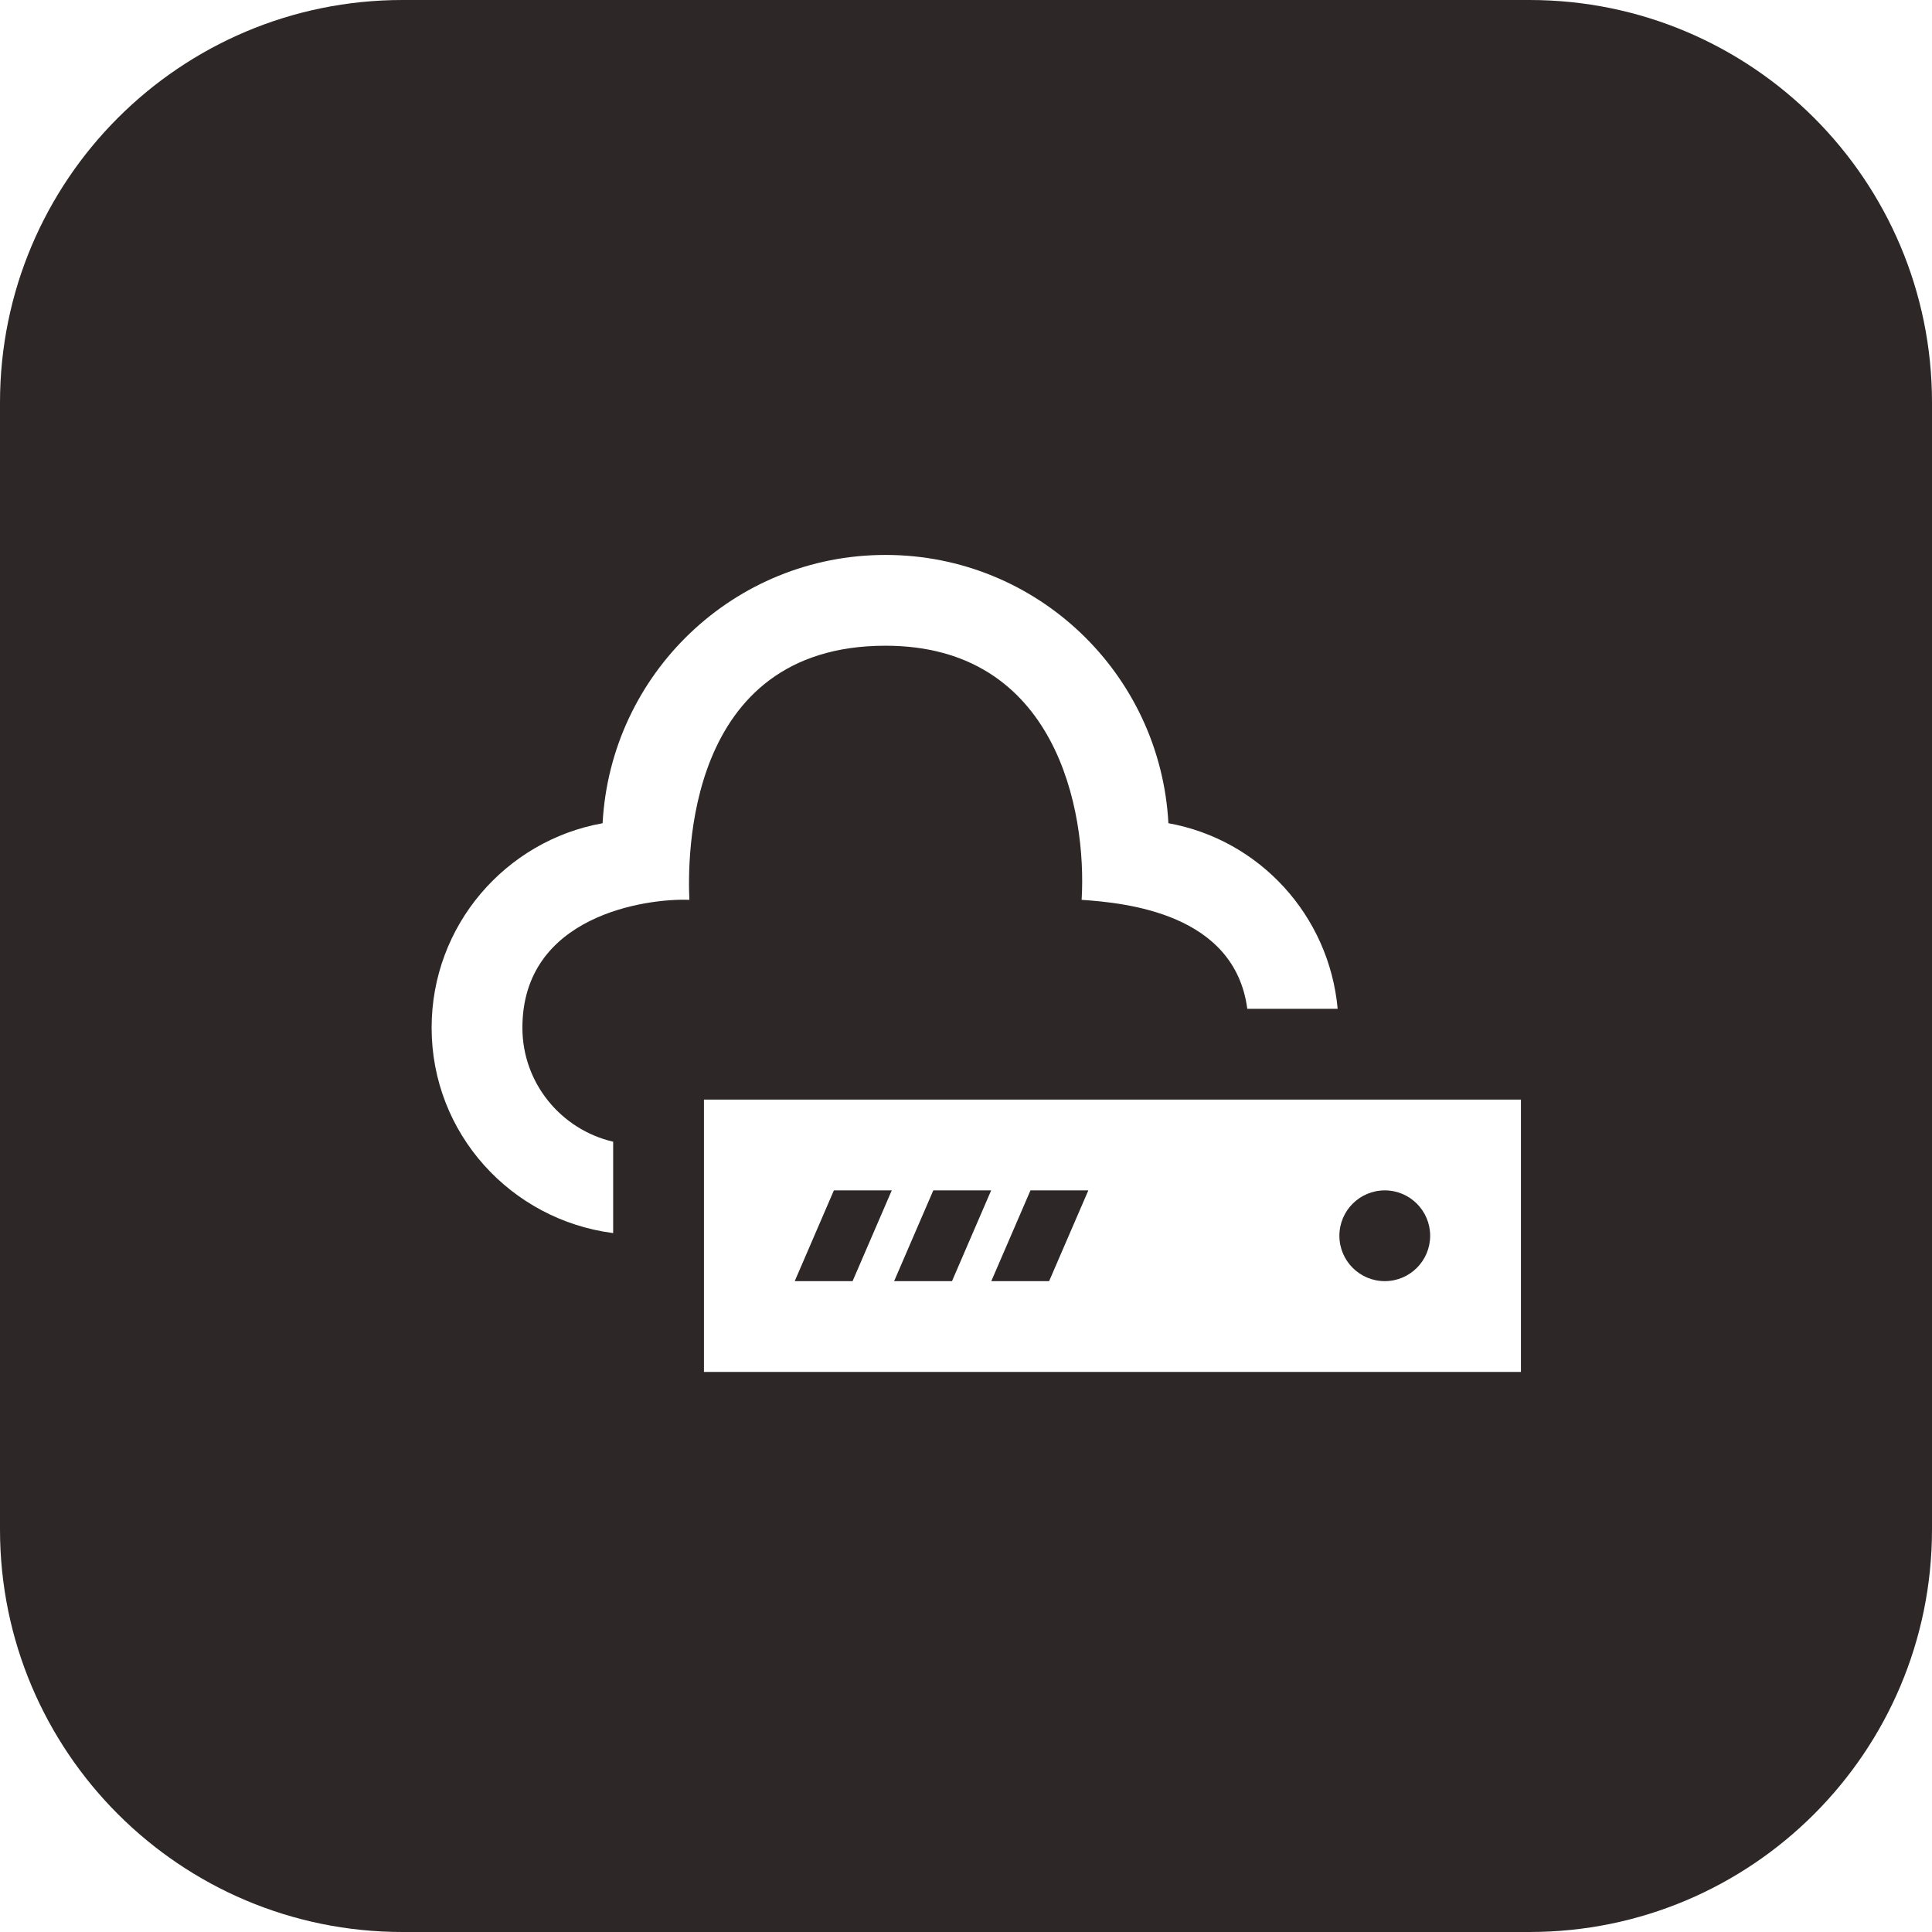 <svg width="94" height="94" viewBox="0 0 94 94" fill="none" xmlns="http://www.w3.org/2000/svg">
<path fill-rule="evenodd" clip-rule="evenodd" d="M19.583 0H74.417C85.234 0 94 8.769 94 19.583V74.417C94 85.231 85.234 94 74.417 94H19.583C8.769 94 0 85.231 0 74.417V19.583C0 8.769 8.769 0 19.583 0ZM34.25 53.5H74V66.75H34.25V53.5ZM69.583 60.125C69.583 58.906 68.596 57.917 67.375 57.917C66.156 57.917 65.167 58.906 65.167 60.125C65.167 61.344 66.156 62.333 67.375 62.333C68.596 62.333 69.583 61.344 69.583 60.125ZM52.952 57.917H50.137L48.231 62.333H51.044L52.952 57.917ZM48.224 57.917H45.409L43.503 62.333H46.319L48.224 57.917ZM43.388 57.917H40.572L38.667 62.333H41.482L43.388 57.917ZM21 50.004C21 55.15 24.858 59.354 29.833 59.995V55.549C27.307 54.962 25.417 52.705 25.417 50.004C25.417 44.534 31.454 43.699 33.541 43.781C33.457 41.906 33.283 31.417 43.083 31.417C51.4 31.417 52.884 39.457 52.626 43.781C54.781 43.931 60.07 44.435 60.686 49.083H65.083C64.668 44.534 61.276 40.851 56.848 40.053C56.457 32.779 50.455 27 43.083 27C35.712 27 29.71 32.779 29.319 40.053C24.591 40.904 21 45.031 21 50.004Z" fill="#2D2727"/>
</svg>
